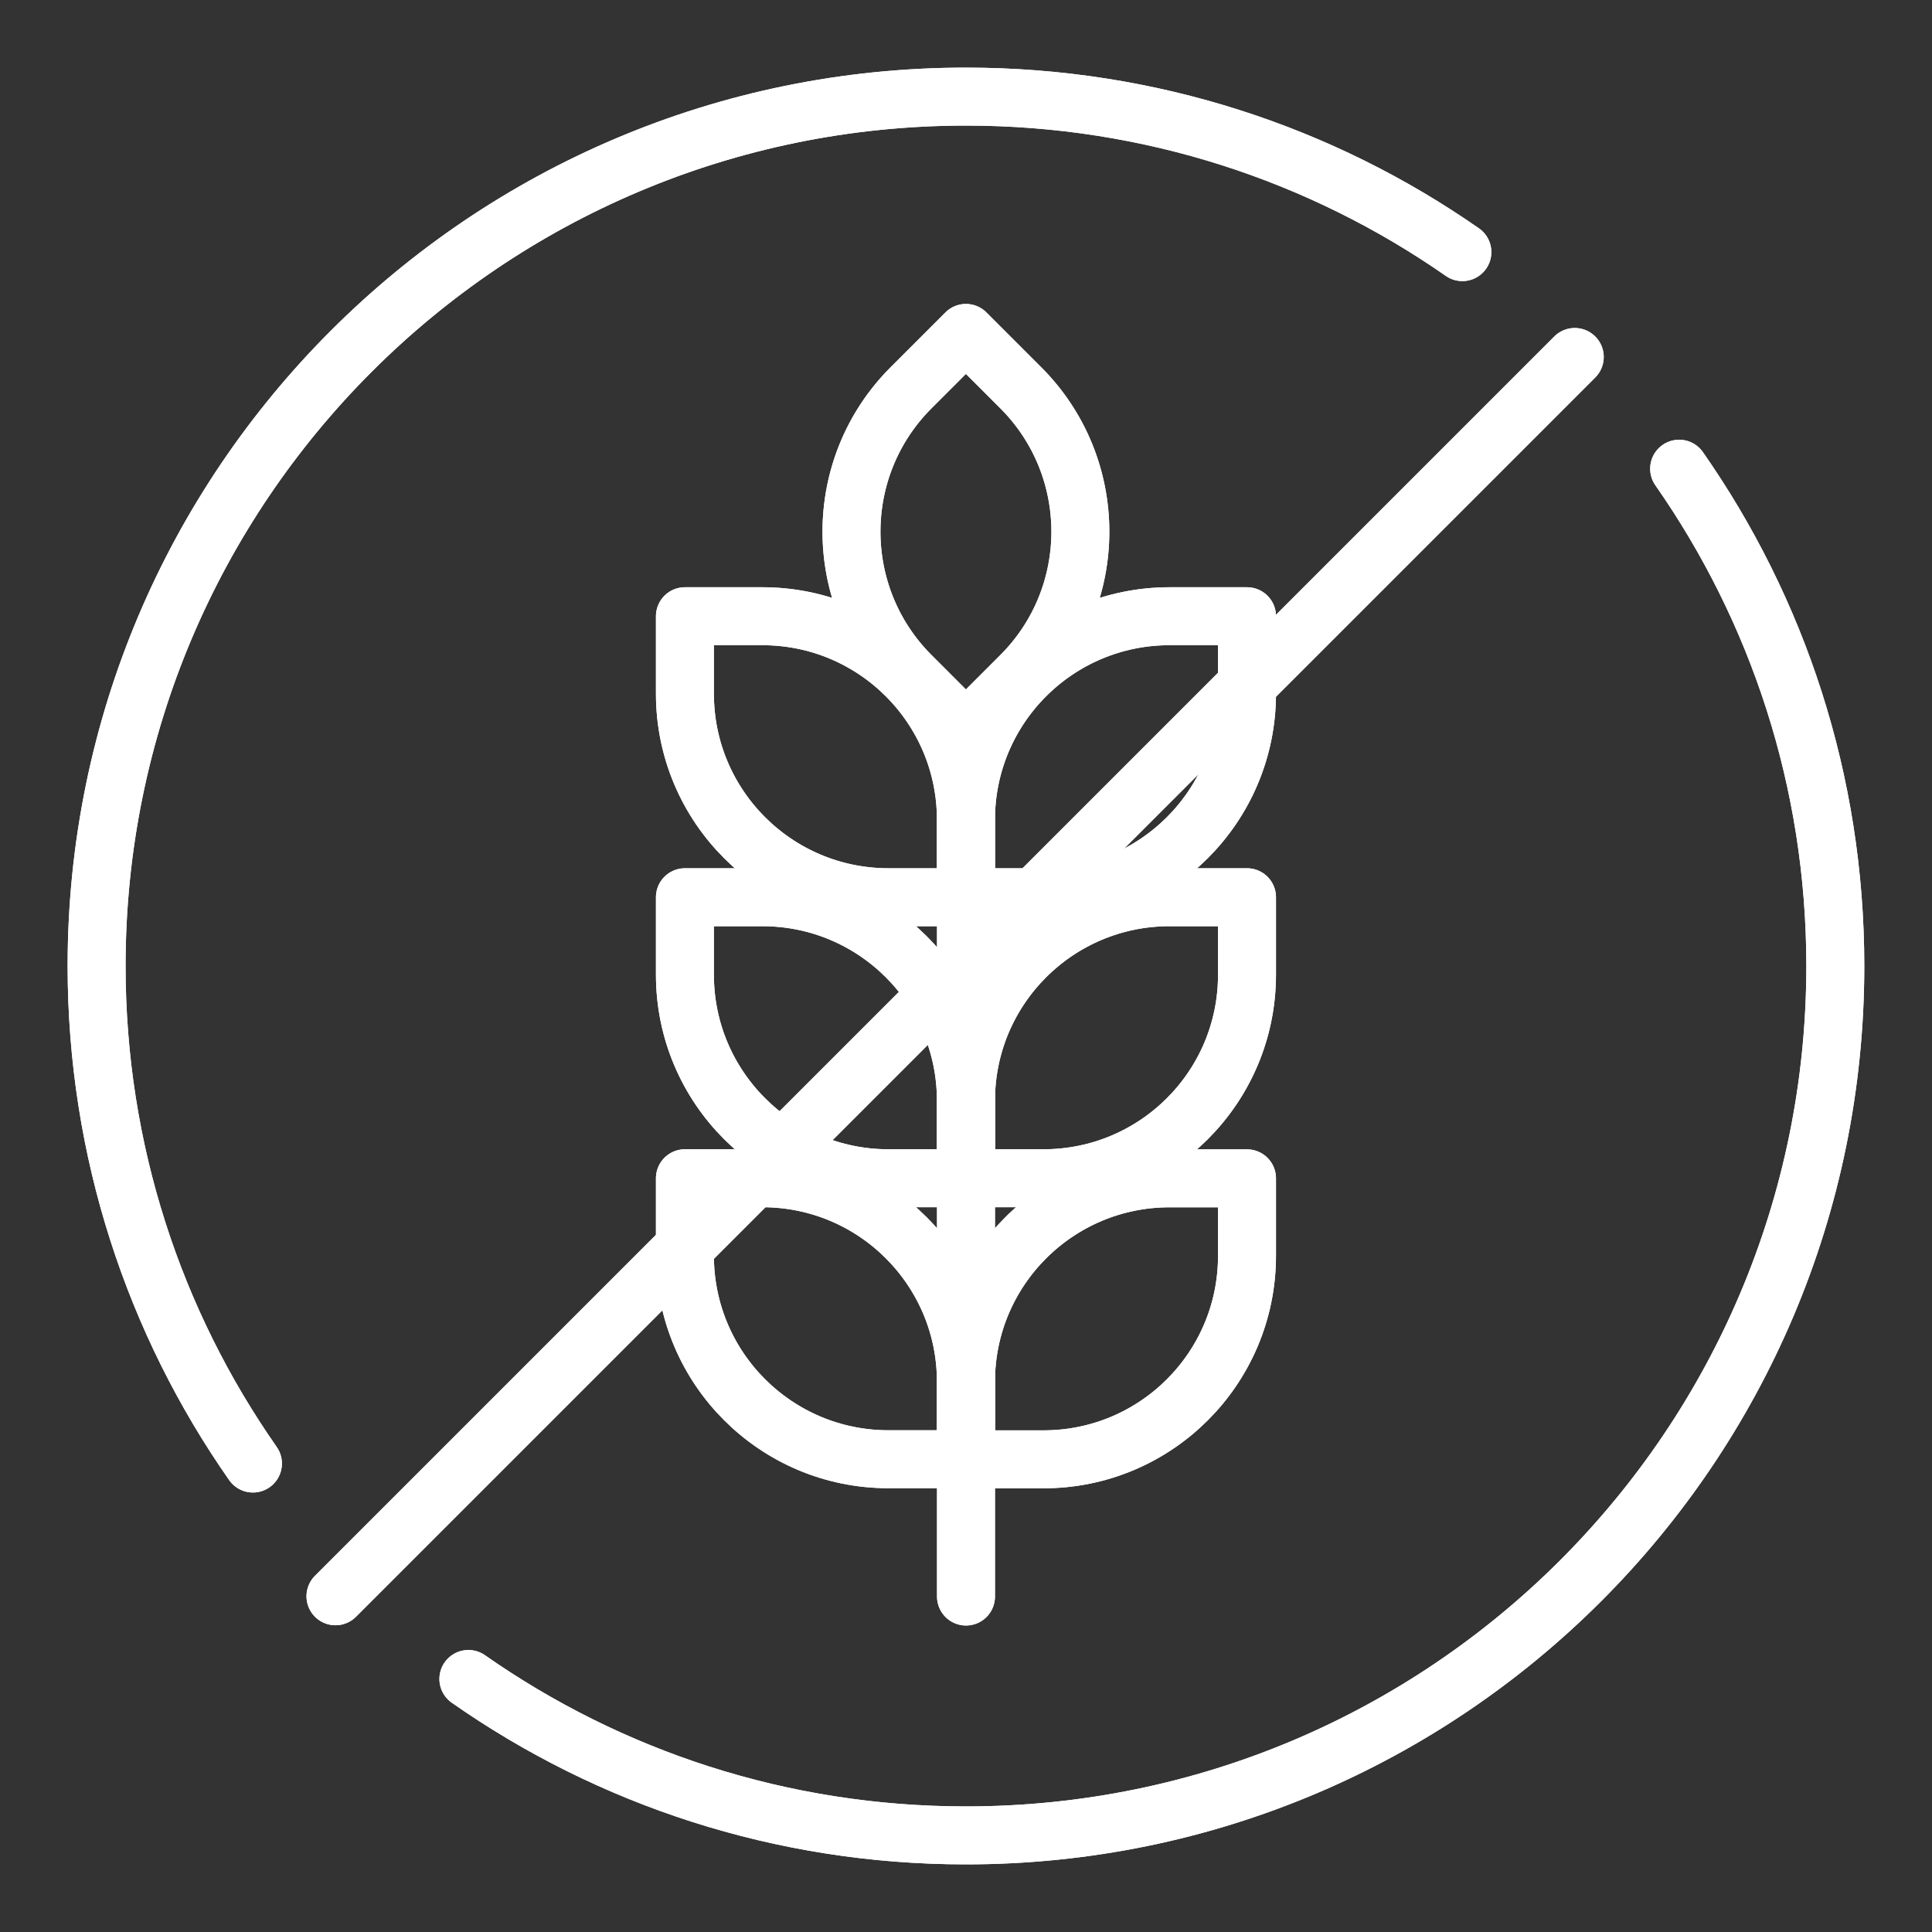 <svg xmlns="http://www.w3.org/2000/svg" fill="none" viewBox="0 0 160 160" height="160" width="160">
<rect x="0" y="0" width="160" height="160" fill="#333333" stroke="none"/>
<path stroke-linejoin="round" stroke-linecap="round" stroke-width="4.8" stroke="white" d="M130.415 29.564L27.782 132.197"></path>
<path stroke-linejoin="round" stroke-linecap="round" stroke-width="4.8" stroke="white" d="M20.947 121.203C12.787 109.527 8 95.323 8 80C8 40.237 40.237 8 80 8C95.282 8 109.451 12.759 121.108 20.879"></path>
<path stroke-linejoin="round" stroke-linecap="round" stroke-width="4.8" stroke="white" d="M139.06 38.817C147.213 50.487 151.993 64.684 151.993 80C151.993 119.763 119.756 152 79.993 152C64.67 152 50.46 147.213 38.79 139.046"></path>
<path stroke-linejoin="round" stroke-linecap="round" stroke-width="4.8" stroke="white" d="M84.534 55.95L79.993 60.491L75.452 55.95C68.87 49.367 68.87 38.694 75.452 32.112L79.993 27.571L84.534 32.112C91.117 38.694 91.117 49.367 84.534 55.95Z"></path>
<path stroke-linejoin="round" stroke-linecap="round" stroke-width="4.8" stroke="white" d="M86.419 74.305H80V67.886C80 58.579 87.546 51.033 96.853 51.033H103.272V57.452C103.272 66.76 95.726 74.305 86.419 74.305Z"></path>
<path stroke-linejoin="round" stroke-linecap="round" stroke-width="4.8" stroke="white" d="M56.722 57.452V51.033H63.14C72.448 51.033 79.993 58.579 79.993 67.886V74.305H73.574C64.267 74.305 56.722 66.76 56.722 57.452Z"></path>
<path stroke-linejoin="round" stroke-linecap="round" stroke-width="4.8" stroke="white" d="M86.419 97.577H80V91.158C80 81.85 87.546 74.305 96.853 74.305H103.272V80.724C103.272 90.031 95.726 97.577 86.419 97.577Z"></path>
<path stroke-linejoin="round" stroke-linecap="round" stroke-width="4.8" stroke="white" d="M56.722 80.724V74.305H63.14C72.448 74.305 79.993 81.85 79.993 91.158V97.577H73.574C64.267 97.577 56.722 90.031 56.722 80.724Z"></path>
<path stroke-linejoin="round" stroke-linecap="round" stroke-width="4.8" stroke="white" d="M86.419 120.855H80V114.436C80 105.129 87.546 97.584 96.853 97.584H103.272V104.002C103.272 113.31 95.726 120.855 86.419 120.855Z"></path>
<path stroke-linejoin="round" stroke-linecap="round" stroke-width="4.8" stroke="white" d="M56.722 103.995V97.577H63.14C72.448 97.577 79.993 105.122 79.993 114.429V120.848H73.574C64.267 120.848 56.722 113.303 56.722 103.995Z"></path>
<path stroke-linejoin="round" stroke-linecap="round" stroke-width="4.8" stroke="white" d="M80 74.305V132.218"></path>
<path stroke-linejoin="round" stroke-linecap="round" stroke-width="4.8" stroke="white" d="M130.415 29.564L27.782 132.197"></path>
<path stroke-linejoin="round" stroke-linecap="round" stroke-width="4.8" stroke="white" d="M20.947 121.203C12.787 109.527 8 95.323 8 80C8 40.237 40.237 8 80 8C95.282 8 109.451 12.759 121.108 20.879"></path>
<path stroke-linejoin="round" stroke-linecap="round" stroke-width="4.8" stroke="white" d="M139.06 38.817C147.213 50.487 151.993 64.684 151.993 80C151.993 119.763 119.756 152 79.993 152C64.67 152 50.46 147.213 38.79 139.046"></path>
<path stroke-linejoin="round" stroke-linecap="round" stroke-width="4.8" stroke="white" d="M84.534 55.95L79.993 60.491L75.452 55.95C68.87 49.367 68.87 38.694 75.452 32.112L79.993 27.571L84.534 32.112C91.117 38.694 91.117 49.367 84.534 55.95Z"></path>
<path stroke-linejoin="round" stroke-linecap="round" stroke-width="4.8" stroke="white" d="M86.419 74.305H80V67.886C80 58.579 87.546 51.033 96.853 51.033H103.272V57.452C103.272 66.76 95.726 74.305 86.419 74.305Z"></path>
<path stroke-linejoin="round" stroke-linecap="round" stroke-width="4.8" stroke="white" d="M56.722 57.452V51.033H63.14C72.448 51.033 79.993 58.579 79.993 67.886V74.305H73.574C64.267 74.305 56.722 66.76 56.722 57.452Z"></path>
<path stroke-linejoin="round" stroke-linecap="round" stroke-width="4.8" stroke="white" d="M86.419 97.577H80V91.158C80 81.85 87.546 74.305 96.853 74.305H103.272V80.724C103.272 90.031 95.726 97.577 86.419 97.577Z"></path>
<path stroke-linejoin="round" stroke-linecap="round" stroke-width="4.8" stroke="white" d="M56.722 80.724V74.305H63.14C72.448 74.305 79.993 81.85 79.993 91.158V97.577H73.574C64.267 97.577 56.722 90.031 56.722 80.724Z"></path>
<path stroke-linejoin="round" stroke-linecap="round" stroke-width="4.8" stroke="white" d="M86.419 120.855H80V114.436C80 105.129 87.546 97.584 96.853 97.584H103.272V104.002C103.272 113.31 95.726 120.855 86.419 120.855Z"></path>
<path stroke-linejoin="round" stroke-linecap="round" stroke-width="4.8" stroke="white" d="M56.722 103.995V97.577H63.14C72.448 97.577 79.993 105.122 79.993 114.429V120.848H73.574C64.267 120.848 56.722 113.303 56.722 103.995Z"></path>
<path stroke-linejoin="round" stroke-linecap="round" stroke-width="4.8" stroke="white" d="M80 74.305V132.218"></path>
</svg>
